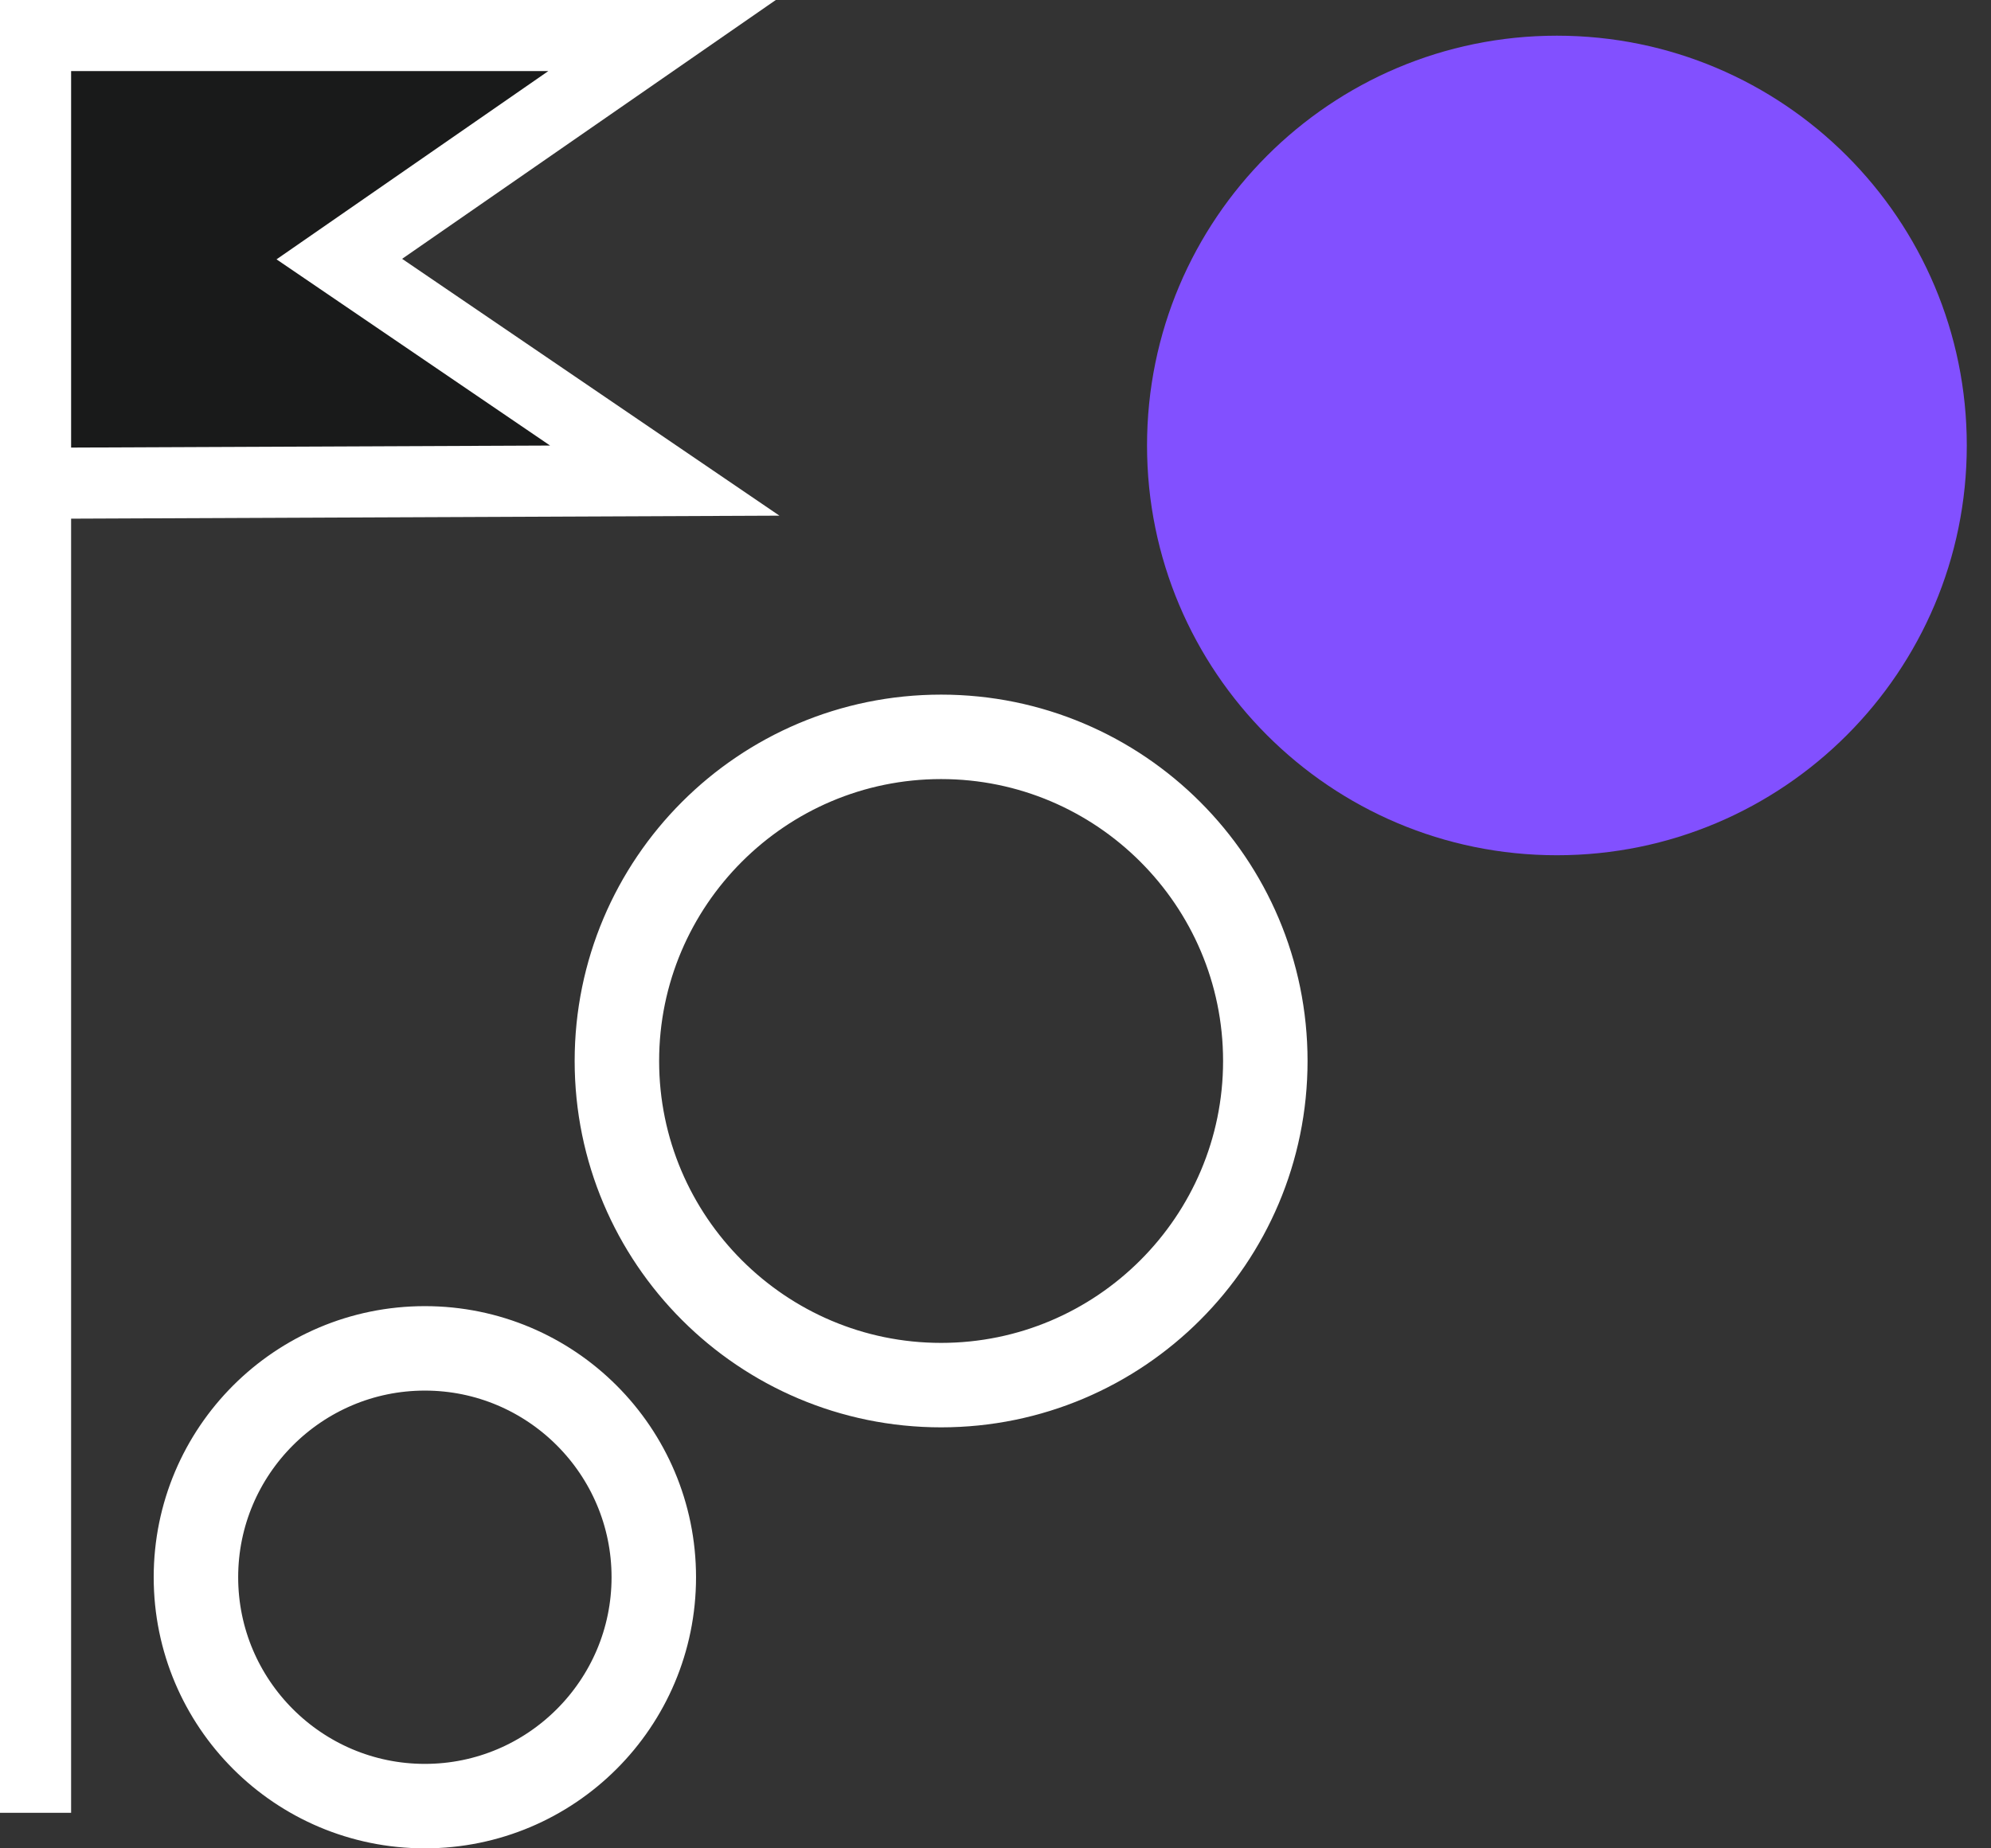 <svg width="56" height="52" viewBox="0 0 56 52" fill="none" xmlns="http://www.w3.org/2000/svg">
<rect x="0" y="0" width="56" height="52" fill="#333333" stroke="none"/>
<path d="M43.79 24.061C50.157 24.061 55.319 18.899 55.319 12.533C55.319 6.166 50.157 1.004 43.79 1.004C37.423 1.004 32.262 6.166 32.262 12.533C32.262 18.899 37.423 24.061 43.79 24.061Z" fill="#8250FF"/>
<path d="M26.47 20.918C31.394 20.918 35.401 24.925 35.401 29.849C35.401 34.773 31.394 38.78 26.47 38.78C21.546 38.78 17.539 34.773 17.539 29.849C17.539 24.925 21.546 20.918 26.47 20.918ZM26.47 20.542C21.328 20.542 17.163 24.711 17.163 29.849C17.163 34.987 21.331 39.156 26.47 39.156C31.608 39.156 35.777 34.987 35.777 29.849C35.777 24.711 31.608 20.542 26.47 20.542Z" fill="white" stroke="white" stroke-width="2"/>
<path d="M11.95 38.122C15.397 38.122 18.201 40.926 18.201 44.373C18.201 47.82 15.397 50.624 11.95 50.624C8.503 50.624 5.699 47.82 5.699 44.373C5.699 40.926 8.503 38.122 11.95 38.122ZM11.95 37.746C8.289 37.746 5.323 40.712 5.323 44.373C5.323 48.034 8.289 51 11.95 51C15.611 51 18.577 48.034 18.577 44.373C18.577 40.712 15.611 37.746 11.95 37.746Z" fill="white" stroke="white" stroke-width="2"/>
<path d="M1 51V1H18.621L9.544 7.289L18.697 13.521L1 13.596" fill="#191A1A"/>
<path d="M1 51V1H18.621L9.544 7.289L18.697 13.521L1 13.596" stroke="white" stroke-width="2" stroke-miterlimit="10"/>
</svg>
